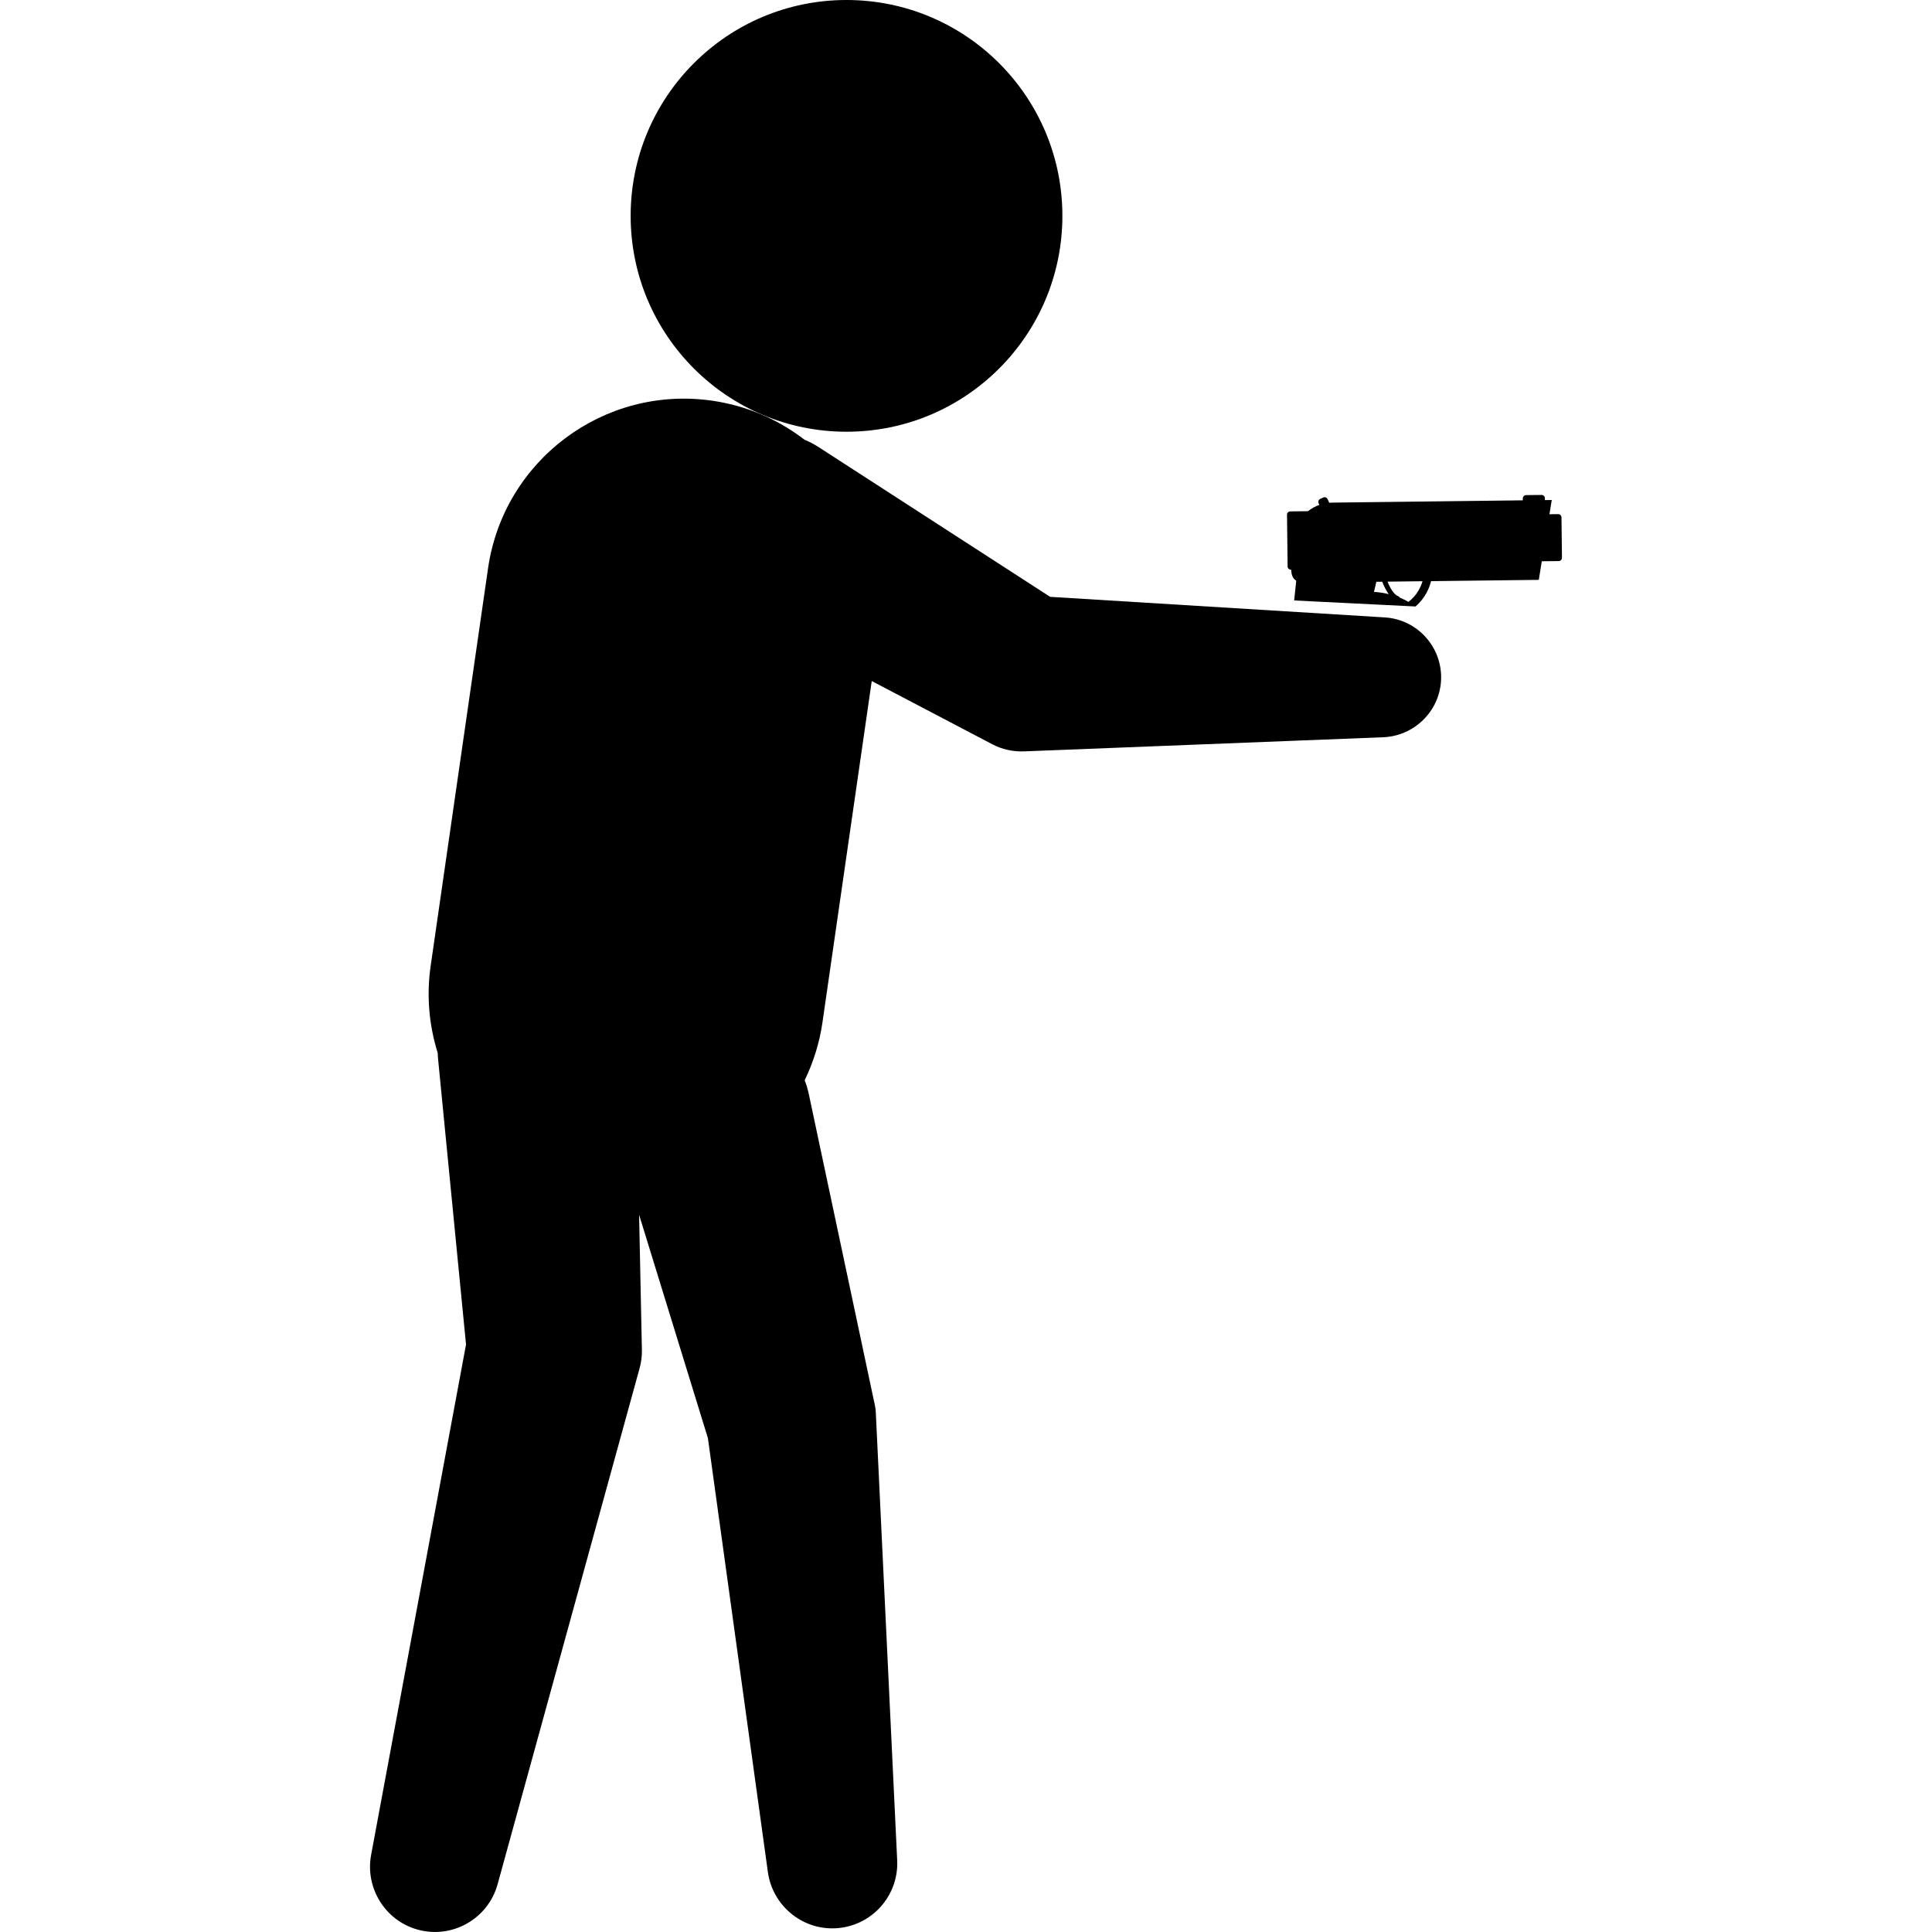 <?xml version="1.0" encoding="iso-8859-1"?>
<!-- Uploaded to: SVG Repo, www.svgrepo.com, Generator: SVG Repo Mixer Tools -->
<!DOCTYPE svg PUBLIC "-//W3C//DTD SVG 1.1//EN" "http://www.w3.org/Graphics/SVG/1.1/DTD/svg11.dtd">
<svg fill="#000000" version="1.1" id="Capa_1" xmlns="http://www.w3.org/2000/svg" xmlns:xlink="http://www.w3.org/1999/xlink" 
	 width="800px" height="800px" viewBox="0 0 111.812 111.812"
	 xml:space="preserve">
<g>
	<g>
		<circle cx="48.991" cy="12.493" r="12.493"/>
		<path d="M80.143,35.732l-19.368-1.191l-13.391-8.66c-0.132-0.085-0.275-0.169-0.417-0.244c-0.133-0.069-0.27-0.129-0.405-0.187
			c-1.509-1.162-3.323-1.969-5.342-2.26c-6.262-0.903-12.07,3.44-12.975,9.7l-3.322,23.017c-0.252,1.75-0.083,3.459,0.412,5.042
			c0.003,0.098,0.003,0.197,0.014,0.296l1.622,16.567l-5.495,29.55c-0.347,1.897,0.806,3.792,2.699,4.313
			c2.003,0.551,4.072-0.625,4.624-2.629l8.222-29.879c0.087-0.324,0.136-0.683,0.129-1.035l-0.009-0.402l-0.154-7.428l3.983,12.93
			l3.472,25.124c0.269,1.901,1.948,3.335,3.904,3.241c2.075-0.099,3.677-1.86,3.578-3.936l-1.239-25.951
			c-0.006-0.111-0.021-0.238-0.045-0.351l-0.092-0.433L46.81,63.325c-0.035-0.163-0.079-0.335-0.129-0.498
			c-0.032-0.104-0.074-0.205-0.112-0.307c0.497-1.03,0.856-2.147,1.028-3.339l2.854-19.767l6.587,3.454l0.395,0.208
			c0.547,0.285,1.174,0.434,1.834,0.409l20.8-0.819c1.754-0.075,3.219-1.466,3.33-3.256C83.513,37.497,82.057,35.849,80.143,35.732z
			"/>
		<path d="M90.368,29.942c-0.002-0.105-0.087-0.189-0.19-0.187l-0.506,0.005l0.134-0.823l-0.396,0.006l-0.001-0.112
			c-0.002-0.104-0.087-0.188-0.191-0.187l-0.899,0.01c-0.104,0.002-0.189,0.088-0.188,0.193l0.001,0.109l-11.035,0.132
			c-0.058,0.002-0.114,0.004-0.168,0.008l-0.097-0.209c-0.044-0.096-0.156-0.138-0.251-0.095l-0.175,0.08
			c-0.093,0.044-0.136,0.155-0.093,0.251l0.045,0.096c-0.241,0.084-0.465,0.209-0.661,0.365l-1.025,0.012
			c-0.106,0.002-0.19,0.086-0.188,0.191l0.035,2.997c0.001,0.104,0.086,0.188,0.192,0.186l0.017,0.002
			c0.008,0.287,0.078,0.508,0.29,0.632l-0.119,1.146l7.022,0.349c0.583-0.502,0.818-1.12,0.899-1.466l6.236-0.075l0.173-1.076
			l0.98-0.011c0.105,0,0.188-0.087,0.188-0.19L90.368,29.942z M79.517,34.255l0.137-0.585l0.341-0.003
			c0.091,0.237,0.217,0.499,0.376,0.718C80.101,34.318,79.819,34.272,79.517,34.255z M81.512,34.833
			c-0.161-0.092-0.327-0.175-0.504-0.248c-0.015-0.034-0.043-0.063-0.082-0.077c-0.261-0.095-0.477-0.478-0.624-0.846l2.024-0.024
			C82.234,33.955,82.013,34.453,81.512,34.833z"/>
	</g>
</g>
</svg>